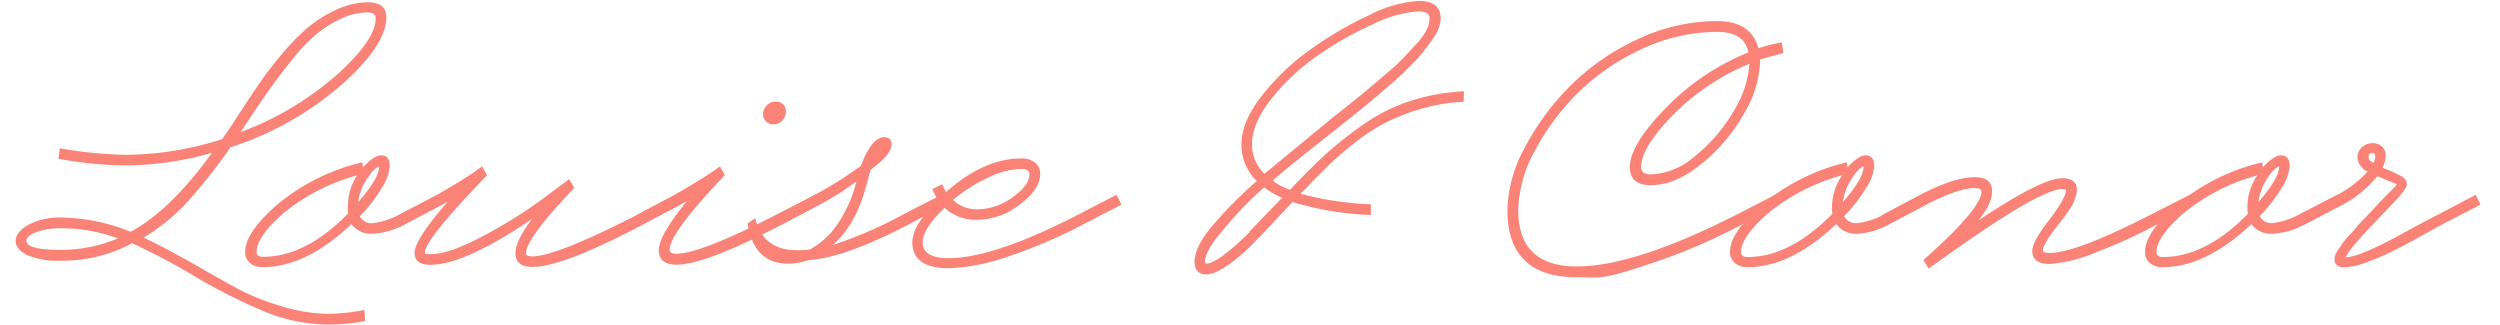 <svg id="Layer_1" data-name="Layer 1" xmlns="http://www.w3.org/2000/svg" viewBox="0 0 385 50"><defs><style>.cls-1{fill:#fa8276;}</style></defs><path class="cls-1" d="M9.21,22.84a65.18,65.18,0,0,0,10,1,49.35,49.35,0,0,0,15-2.41c.53-.75,1.4-2,2.59-3.86s2.24-3.38,3.11-4.68a55.6,55.6,0,0,1,3.43-4.47,34.54,34.54,0,0,1,4-4.12,19.45,19.45,0,0,1,4.37-2.76A11.48,11.48,0,0,1,56.65.36c1.89,0,2.84.76,2.84,2.3q0,4.33-7,10.49a48.78,48.78,0,0,1-17,9.53A81.53,81.53,0,0,1,28.94,31a30.66,30.66,0,0,1-6.82,5.59q3.52,1.66,8.56,4.55,4.08,2.35,6.43,3.59a37.87,37.87,0,0,0,6.18,2.41,24.93,24.93,0,0,0,7.37,1.18,30,30,0,0,0,5.46-.59l.1,1.71a30.22,30.22,0,0,1-5.56.54,26.11,26.11,0,0,1-9.91-2,86.27,86.27,0,0,1-10.92-5.52,97.53,97.53,0,0,0-9.48-5,22.54,22.54,0,0,1-11,2.68,12,12,0,0,1-5.22-.88C3,38.67,2.41,37.94,2.41,37.09s.67-1.76,2-2.49a10.37,10.37,0,0,1,5-1.1,29.34,29.34,0,0,1,10.71,2.2q6.15-3.33,12.52-12.16a49.64,49.64,0,0,1-13.43,1.93A60.52,60.52,0,0,1,9,24.45Zm8.94,13.87a24.91,24.91,0,0,0-8.72-1.55,10.77,10.77,0,0,0-3.86.59c-1,.39-1.5.84-1.5,1.34q0,1.39,5.3,1.39A22.5,22.5,0,0,0,18.15,36.71ZM52.42,2.93a17.59,17.59,0,0,0-3.66,2.3,28,28,0,0,0-3.81,4c-1.44,1.8-2.68,3.45-3.72,4.93s-2.43,3.54-4.17,6.18a47.34,47.34,0,0,0,14.8-8.81q6-5.37,6-8.75c0-.57-.43-.86-1.28-.86A9.46,9.46,0,0,0,52.42,2.93Z"/><path class="cls-1" d="M55.9,25.79C57,24.54,58,23.92,58.68,23.92c.9,0,1.34.55,1.34,1.66A7.3,7.3,0,0,1,58.76,29a24.91,24.91,0,0,1-3.34,4.31,2,2,0,0,0,1.93,1.07,11.52,11.52,0,0,0,4.44-1.5L67.41,30l.75,1.44-5.62,3A11.72,11.72,0,0,1,57.35,36a3.71,3.71,0,0,1-3.22-1.5q-7,6.63-13.65,6.64a2.91,2.91,0,0,1-2-.65,2.17,2.17,0,0,1-.72-1.71q0-3,5-7.33A31.85,31.85,0,0,1,55.79,25ZM55,27A30.56,30.56,0,0,0,43.8,32.72c-2.86,2.45-4.28,4.47-4.28,6.08q0,.75,1,.75,6.52,0,13.06-6.64a10.64,10.64,0,0,1,0-1.18A8.62,8.62,0,0,1,55,27Zm1.48.59a8.31,8.31,0,0,0-1.32,3.53q3.22-3.64,3.22-5.46C57.88,25.77,57.25,26.42,56.52,27.56Z"/><path class="cls-1" d="M61.36,33.18l5.62-3c1.28-.71,2.53-1.44,3.75-2.2s2.1-1.33,2.68-1.76l.85-.59L75,27q-9.58,9.9-9.58,11.94c0,.14.27.21.8.21q3,0,8.35-2.89a74,74,0,0,0,9.21-5.78l3.86-2.89.8,1.34Q81,36.72,81,39q0,.48,1,.48,3.65,0,16.49-6.58L104.09,30l.8,1.44-5.62,3Q86.73,41.1,82,41.1c-1.75,0-2.62-.71-2.62-2.14q0-1.87,2.57-5.25-10.44,7.08-15.69,7.07c-1.61,0-2.41-.62-2.41-1.87s1.7-4,5.09-7.82l-1.23.64-5.57,2.89Z"/><path class="cls-1" d="M97.93,33.18l5.62-3c1.28-.71,2.54-1.44,3.77-2.2s2.13-1.33,2.71-1.76l.85-.59.75,1.34q-8.5,8.88-8.51,11.51c0,.39.36.59,1.07.59q3.75,0,15.74-6.21L125.55,30l.75,1.44-5.62,3q-12,6.31-16.49,6.32-2.73,0-2.73-2.25c0-1.5,1.44-4,4.34-7.55l-1.5.8-5.57,2.89Zm20-14.54a1.45,1.45,0,0,1-.43-1,2,2,0,0,1,.56-1.37,1.79,1.79,0,0,1,1.37-.61,1.56,1.56,0,0,1,1.2.43,1.48,1.48,0,0,1,.4,1.07,2,2,0,0,1-.53,1.36,1.72,1.72,0,0,1-1.34.62A1.57,1.57,0,0,1,117.9,18.64Z"/><path class="cls-1" d="M122.71,38.53a14.23,14.23,0,0,0,2-.1,12.4,12.4,0,0,0,4.53-4.31,20.23,20.23,0,0,0,2.65-6.19,44.29,44.29,0,0,1-6.05,3.8l-5.57,2.89-.75-1.44,5.62-3a57.36,57.36,0,0,0,7.45-4.66c1.1-2.92,2.3-4.39,3.58-4.39.75,0,1.13.39,1.13,1.18a3.39,3.39,0,0,1-.86,1.77,12.64,12.64,0,0,1-2,1.76l-.37.32c0,.11-.11.37-.22.78l-.27,1q-1.65,6.65-5.35,9.8a64.49,64.49,0,0,0,11.14-4.87L145,30l.75,1.44-5.57,3q-10,5.25-15.69,5.62a9.85,9.85,0,0,1-3.16.54q-5.19,0-6.21-6.16l1.18-.86C117.07,36.87,119.22,38.53,122.71,38.53Z"/><path class="cls-1" d="M167.1,34.41a77.91,77.91,0,0,1-11.59,5,31.39,31.39,0,0,1-9.4,1.9q-5.62,0-5.62-4.07a6.07,6.07,0,0,1,1.09-3,19,19,0,0,1,2.82-3.51,16.14,16.14,0,0,1-.81-1.61l1.5-.75.59,1.23q5.83-5.19,11.51-5.19a3.27,3.27,0,0,1,2.25.67,2.23,2.23,0,0,1,.75,1.74q0,2.31-3.13,4.66a10.71,10.71,0,0,1-6.51,2.36A7,7,0,0,1,145.47,32q-3.37,3.25-3.38,5.3,0,2.46,4,2.46,7,0,20.24-6.85L171.92,30l.8,1.5Zm-15.07-7a26.77,26.77,0,0,0-5.28,3.37,5.24,5.24,0,0,0,3.8,1.45,9.17,9.17,0,0,0,5.38-1.85c1.74-1.23,2.6-2.42,2.6-3.56,0-.53-.44-.8-1.34-.8A12,12,0,0,0,152,27.45Z"/><path class="cls-1" d="M225.4,15.67a27.69,27.69,0,0,0-6.48,1.07,31.78,31.78,0,0,0-5.43,2.09A29.35,29.35,0,0,0,208.62,22a52.28,52.28,0,0,0-4.23,3.67c-1.13,1.11-2.49,2.5-4.1,4.18a49.68,49.68,0,0,0,10.82,1.61v1.65a47.38,47.38,0,0,1-12.05-2q-.27.27-3.37,3.57t-4.07,4.14q-3.85,3.43-5.84,3.43c-1.21,0-1.82-.64-1.82-1.93q0-2.25,2.68-5.46a68,68,0,0,1,6.91-7,7.61,7.61,0,0,1-2.36-5.68q0-3.48,3.24-7.57a36.15,36.15,0,0,1,7.68-7.21,56.39,56.39,0,0,1,9-5.19A19.24,19.24,0,0,1,218.5.14c2.24,0,3.37.91,3.37,2.73a5.68,5.68,0,0,1-1.15,3,26.49,26.49,0,0,1-2.63,3.35,51.52,51.52,0,0,1-4.2,4q-2.73,2.36-4.52,3.8t-4.9,3.91Q198,26,196,27.82a8.58,8.58,0,0,0,2.68,1.4q3.06-3.27,5.44-5.44a59.93,59.93,0,0,1,5.75-4.55,27.52,27.52,0,0,1,7.28-3.67,32,32,0,0,1,8.3-1.5Zm-33,20c.69-.69,1.54-1.57,2.54-2.62s1.84-1.92,2.52-2.6a12.05,12.05,0,0,1-2.79-1.6A58.48,58.48,0,0,0,187.87,36c-1.54,1.85-2.3,3.3-2.3,4.33q0,.27.21.27,1.33,0,4.71-3C191.1,37.05,191.75,36.42,192.45,35.72Zm2.33-8.91,10.54-8.68c1.86-1.46,3.15-2.5,3.89-3.1l3.34-2.79q2.25-1.87,3.22-2.86c.64-.66,1.38-1.45,2.22-2.36a10.65,10.65,0,0,0,1.74-2.33,4.09,4.09,0,0,0,.48-1.82c0-.71-.57-1.07-1.71-1.07a18.43,18.43,0,0,0-6.91,1.93,52.23,52.23,0,0,0-8.49,4.79,33.92,33.92,0,0,0-7.2,6.67q-3,3.8-3.05,7A6.28,6.28,0,0,0,194.78,26.81Z"/><path class="cls-1" d="M273.37,30l.75,1.44-5.62,3a88,88,0,0,1-13.09,5.73c-9.19,3.17-9,2.52-12.61,2.52q-10.65,0-10.66-10.34a20.92,20.92,0,0,1,2.63-9.53,38.81,38.81,0,0,1,6.88-9.42A35.93,35.93,0,0,1,252,6.14a28.71,28.71,0,0,1,12.42-2.89q5.25,0,6.37,4.17a33,33,0,0,1,3.59-.91l.27,1.66c-2.18.58-3.38.9-3.59,1v.27a16.85,16.85,0,0,1-2.52,8.11A26.41,26.41,0,0,1,262,25.25q-4,3.27-7.79,3.27c-2.14,0-3.21-.93-3.21-2.78q0-3.43,5.54-9.11a36.91,36.91,0,0,1,12.72-8.56c-.43-2.11-2-3.16-4.82-3.16a27.34,27.34,0,0,0-11.78,2.73,34.05,34.05,0,0,0-9.82,6.82,37,37,0,0,0-6.54,8.89,19.61,19.61,0,0,0-2.49,9q0,8.67,9,8.68t24.95-8.14Zm-12.29-6A24.71,24.71,0,0,0,267,17.09a15.91,15.91,0,0,0,2.41-7.26,35.24,35.24,0,0,0-11.68,7.79q-5,5.07-5,8.12c0,.75.52,1.12,1.55,1.12A11,11,0,0,0,261.08,24Z"/><path class="cls-1" d="M284.51,25.79c1.14-1.25,2.07-1.87,2.78-1.87.89,0,1.34.55,1.34,1.66a7.3,7.3,0,0,1-1.26,3.4A24.51,24.51,0,0,1,284,33.29,2,2,0,0,0,286,34.36a11.5,11.5,0,0,0,4.45-1.5L296,30l.75,1.44-5.62,3A11.72,11.72,0,0,1,286,36a3.68,3.68,0,0,1-3.21-1.5q-7,6.63-13.65,6.64a2.91,2.91,0,0,1-2-.65,2.17,2.17,0,0,1-.72-1.71q0-3,5-7.33A31.9,31.9,0,0,1,284.4,25ZM283.65,27a30.69,30.69,0,0,0-11.25,5.75c-2.85,2.45-4.28,4.47-4.28,6.08,0,.5.32.75,1,.75q6.53,0,13.06-6.64a8.76,8.76,0,0,1,1.5-5.94Zm1.47.59a8.29,8.29,0,0,0-1.31,3.53Q287,27.45,287,25.63C286.49,25.77,285.85,26.42,285.12,27.56Z"/><path class="cls-1" d="M289.75,33.18l5.62-3q5.46-2.89,8.73-2.89c1.79,0,2.68.71,2.68,2.14s-.72,2.8-2.14,4.55q9.69-6.52,12.95-6.53,2.25,0,2.25,1.77a3,3,0,0,1-.16.93c-.11.34-.2.64-.29.89a5.1,5.1,0,0,1-.54,1c-.27.41-.46.7-.59.88s-.37.52-.75,1a10.72,10.72,0,0,1-.72.91c-1.46,1.89-2.2,3.14-2.2,3.75,0,.25.36.37,1.08.37q4.11,0,15.95-6.1L337.24,30l.75,1.44-5.57,3a78.2,78.2,0,0,1-9.77,4.47,22.59,22.59,0,0,1-7,1.74c-1.79,0-2.68-.68-2.68-2q0-1.46,2.73-4.93,2.46-3.27,2.46-4.44c0-.11-.19-.16-.59-.16q-3.69,0-20.56,12.26l-.8-1.34q8.94-7.92,8.94-10.55c0-.36-.36-.53-1.07-.53-1.68,0-4.35.94-8,2.83l-5.57,2.89Z"/><path class="cls-1" d="M348.48,25.79c1.15-1.25,2.07-1.87,2.79-1.87.89,0,1.34.55,1.34,1.66a7.3,7.3,0,0,1-1.26,3.4A25,25,0,0,1,348,33.29a2,2,0,0,0,1.93,1.07,11.52,11.52,0,0,0,4.44-1.5L360,30l.75,1.44-5.62,3A11.65,11.65,0,0,1,349.93,36a3.68,3.68,0,0,1-3.21-1.5q-7,6.63-13.66,6.64a2.94,2.94,0,0,1-2-.65,2.17,2.17,0,0,1-.72-1.71q0-3,5-7.33A31.9,31.9,0,0,1,348.38,25ZM347.63,27a30.69,30.69,0,0,0-11.25,5.75c-2.85,2.45-4.28,4.47-4.28,6.08q0,.75,1,.75,6.54,0,13.07-6.64a8.24,8.24,0,0,1-.06-1.18A8.56,8.56,0,0,1,347.63,27Zm1.47.59a8.29,8.29,0,0,0-1.31,3.53Q351,27.45,351,25.63C350.46,25.77,349.83,26.42,349.1,27.56Z"/><path class="cls-1" d="M376.38,34.41c-.47.25-1.64.89-3.51,1.93s-3.35,1.82-4.42,2.35a40,40,0,0,1-3.82,1.64,11,11,0,0,1-3.57.83c-1,0-1.55-.41-1.55-1.23a2.15,2.15,0,0,1,.16-.73,4.74,4.74,0,0,1,.54-.93l.69-1a14.57,14.57,0,0,1,1-1.15c.43-.46.77-.84,1-1.15s.66-.72,1.18-1.26.9-.94,1.15-1.23c.46-.5,1.05-1.12,1.77-1.87L368.59,29c.34-.36.51-.57.51-.64l-3-1.23a17.31,17.31,0,0,1-5.83,4.65l-5.57,2.89-.81-1.44,5.63-3a17.27,17.27,0,0,0,5.08-3.8,2.67,2.67,0,0,1-1.55-2.14,2.05,2.05,0,0,1,.72-1.64,2.46,2.46,0,0,1,1.64-.61,2.08,2.08,0,0,1,1.39.51,1.85,1.85,0,0,1,.59,1.47,4.48,4.48,0,0,1-.49,1.82,19.84,19.84,0,0,1,2.92,1.31,1.43,1.43,0,0,1,.83,1.21,1.12,1.12,0,0,1-.1.45,3.51,3.51,0,0,1-.38.59c-.18.23-.35.45-.51.64s-.39.47-.69.81-.58.62-.81.85l-.91.94c-.37.39-.68.71-.94,1-3,3.07-4.69,5.05-5.08,6a9.15,9.15,0,0,0,2.7-.73c1.13-.44,2.16-.91,3.11-1.39s2.34-1.22,4.17-2.22,3.3-1.77,4.37-2.3L381.25,30l.75,1.5Zm-10.87-9.32a1.74,1.74,0,0,0,.27-1c0-.36-.16-.53-.49-.53s-.53.21-.53.64S365,24.81,365.51,25.09Z"/></svg>
